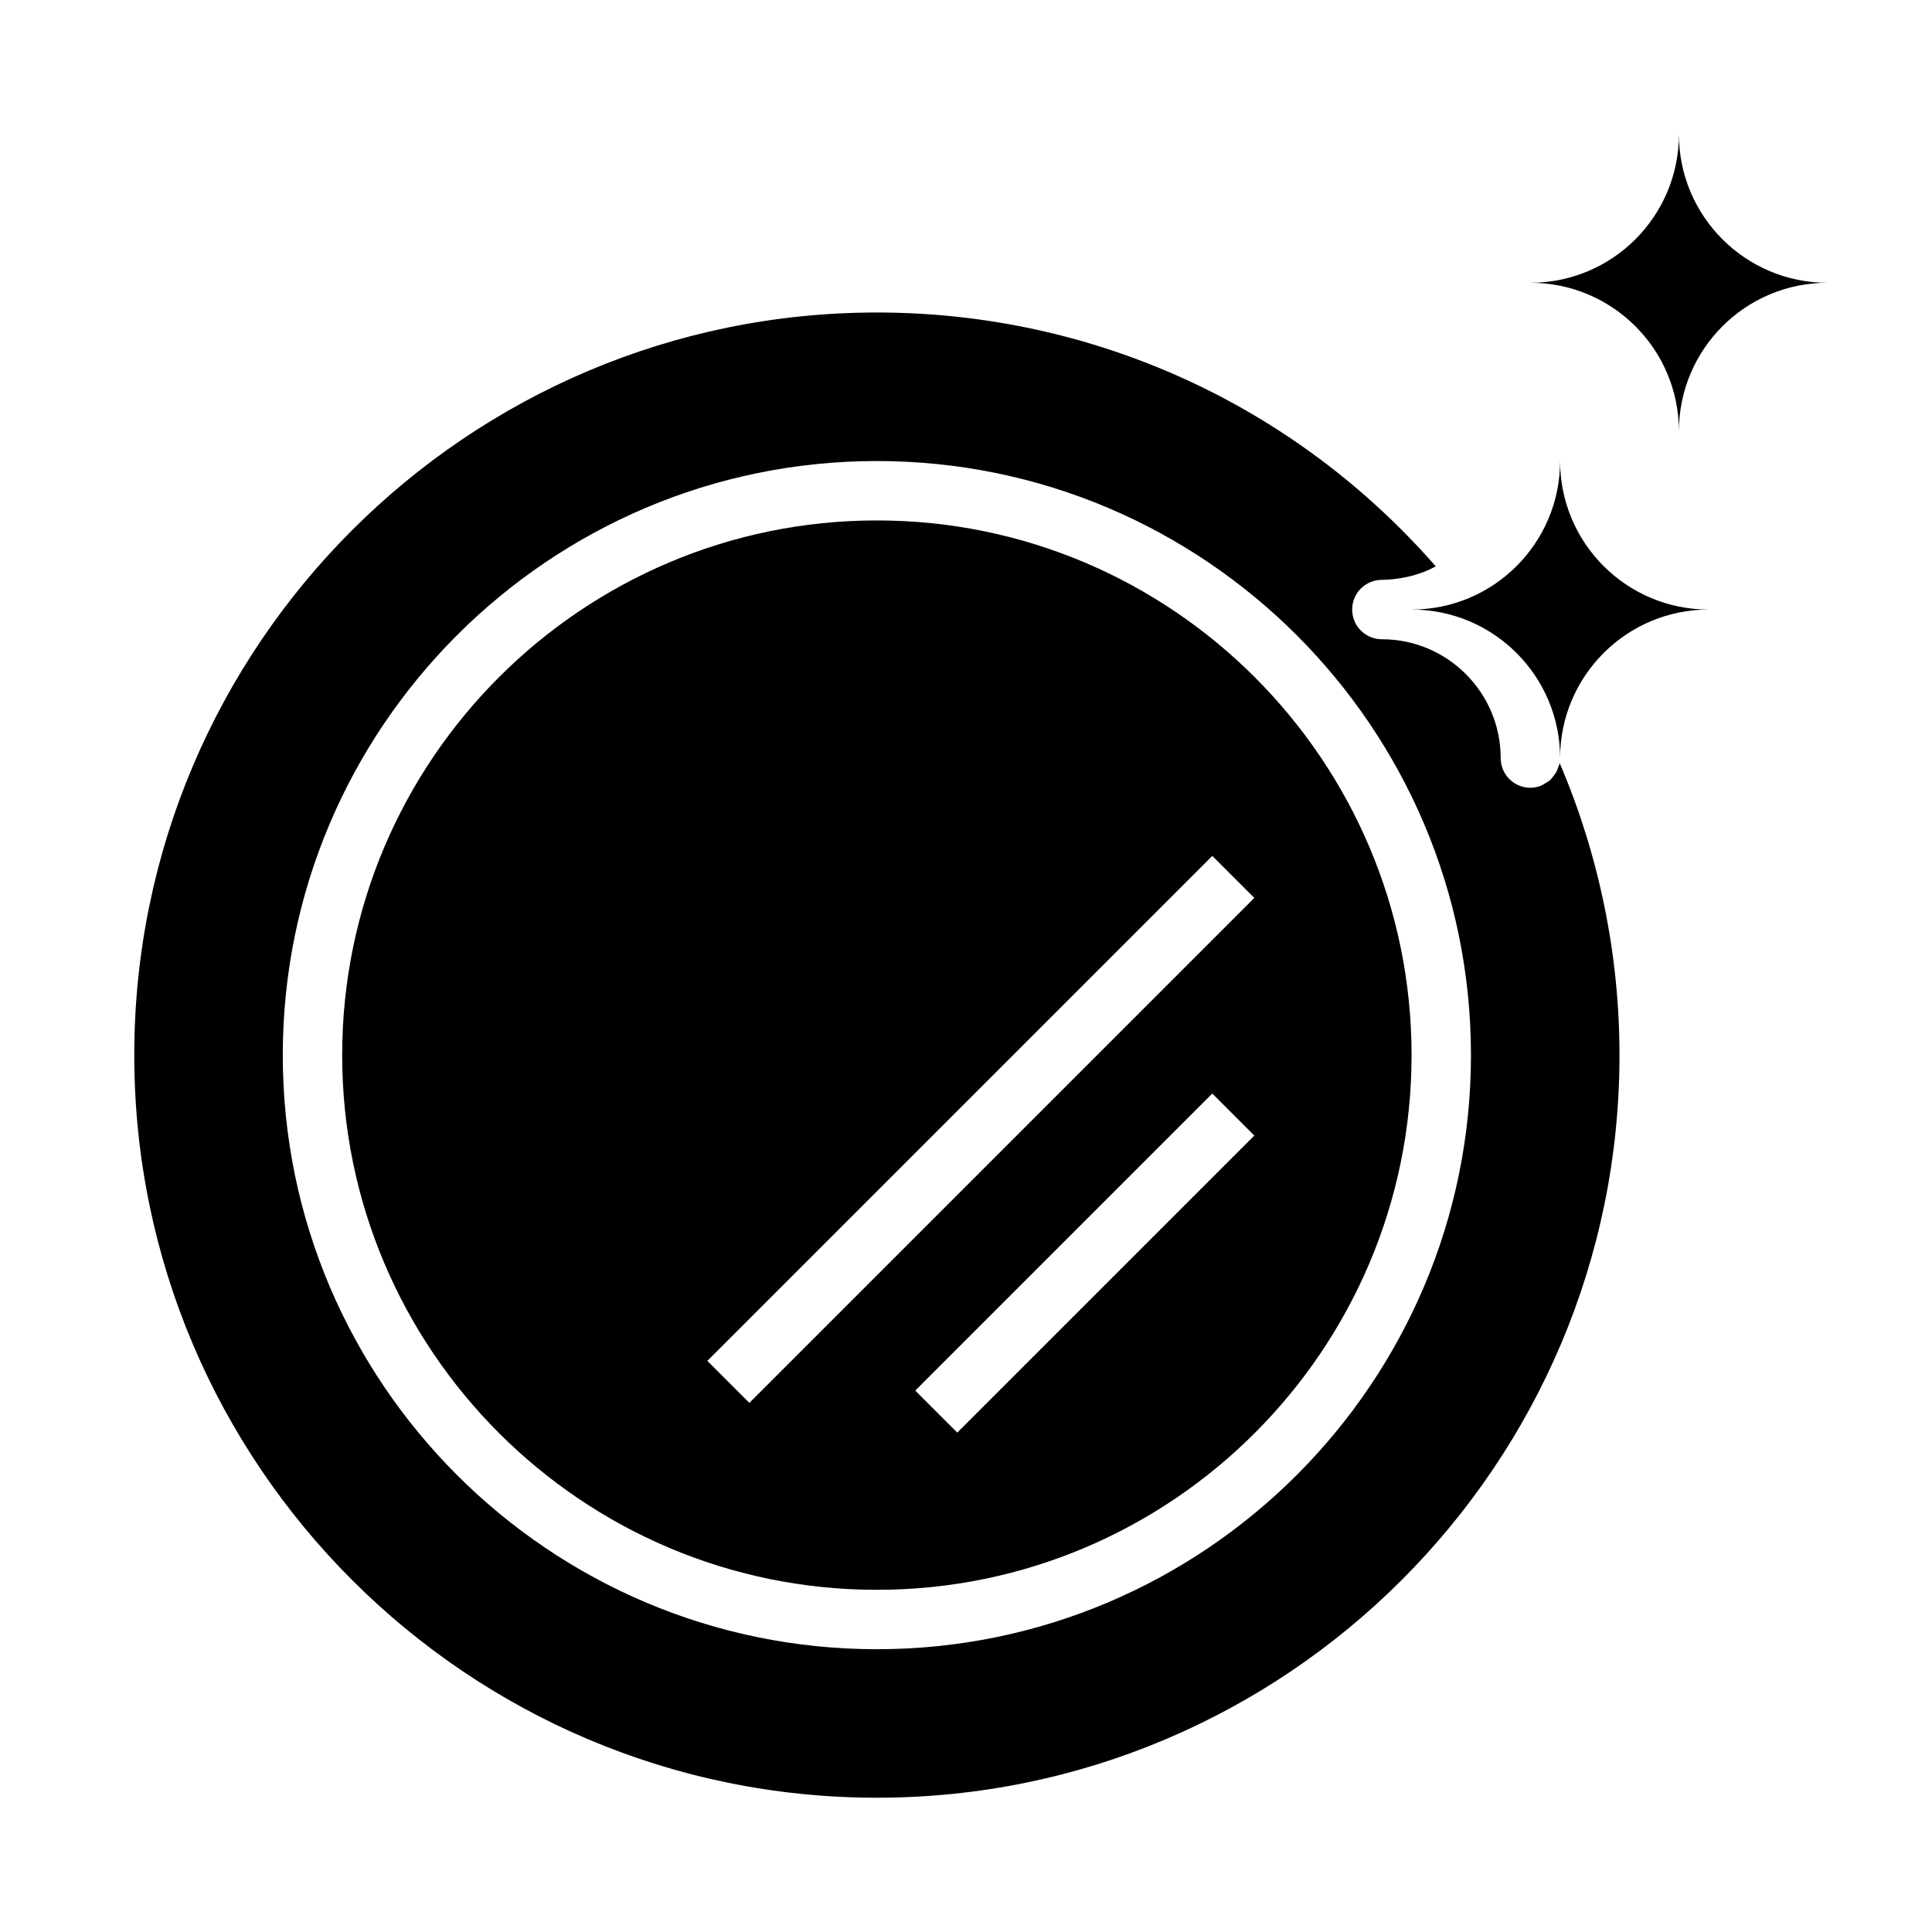 <?xml version="1.0" encoding="UTF-8"?>
<!-- Uploaded to: ICON Repo, www.svgrepo.com, Generator: ICON Repo Mixer Tools -->
<svg fill="#000000" width="800px" height="800px" version="1.1" viewBox="144 144 512 512" xmlns="http://www.w3.org/2000/svg">
 <g>
  <path d="m557.44 266.18c0 21.734-17.625 39.359-39.359 39.359 21.734 0 39.359 17.625 39.359 39.359 0-21.734 17.625-39.359 39.359-39.359-21.734 0-39.359-17.625-39.359-39.359z"/>
  <path d="m588.93 179.58c0 21.734-17.625 39.359-39.359 39.359 21.734 0 39.359 17.625 39.359 39.359 0-21.734 17.625-39.359 39.359-39.359-21.734 0-39.359-17.625-39.359-39.359z"/>
  <path d="m376.38 281.92c-78.129 0-141.7 63.566-141.7 141.7 0 78.129 63.566 141.7 141.7 141.7 78.129 0 141.7-63.566 141.7-141.7 0-78.129-63.566-141.7-141.7-141.7zm21.309 241.73-11.133-11.133 78.719-78.719 11.133 11.133zm-55.105-7.871-11.133-11.133 133.82-133.82 11.133 11.133z"/>
  <path d="m557.33 346.22c-0.062 0.363-0.25 0.668-0.363 1.008-0.117 0.379-0.219 0.746-0.395 1.102-0.262 0.535-0.605 0.992-0.977 1.449-0.234 0.293-0.434 0.598-0.707 0.852-0.473 0.434-1.016 0.754-1.582 1.062-0.285 0.156-0.52 0.363-0.828 0.488-0.895 0.359-1.871 0.586-2.91 0.586-4.352 0-7.871-3.519-7.871-7.871 0-17.367-14.121-31.488-31.488-31.488-4.352 0-7.871-3.519-7.871-7.871 0-4.352 3.519-7.871 7.871-7.871 1.922 0 3.769-0.234 5.598-0.566 0.465-0.086 0.938-0.172 1.387-0.277 1.551-0.355 3.047-0.828 4.496-1.402 0.762-0.309 1.473-0.652 2.172-1 0.211-0.102 0.41-0.227 0.621-0.34-37.457-42.852-90.961-67.266-148.1-67.266-108.52 0-196.8 88.285-196.8 196.8s88.285 196.8 196.8 196.8c108.52 0 196.8-88.285 196.8-196.8 0-26.637-5.441-53.039-15.855-77.395zm-180.95 234.84c-86.812 0-157.44-70.629-157.44-157.44s70.629-157.44 157.44-157.44 157.44 70.629 157.44 157.44-70.629 157.44-157.44 157.44z"/>
 </g>
</svg>
